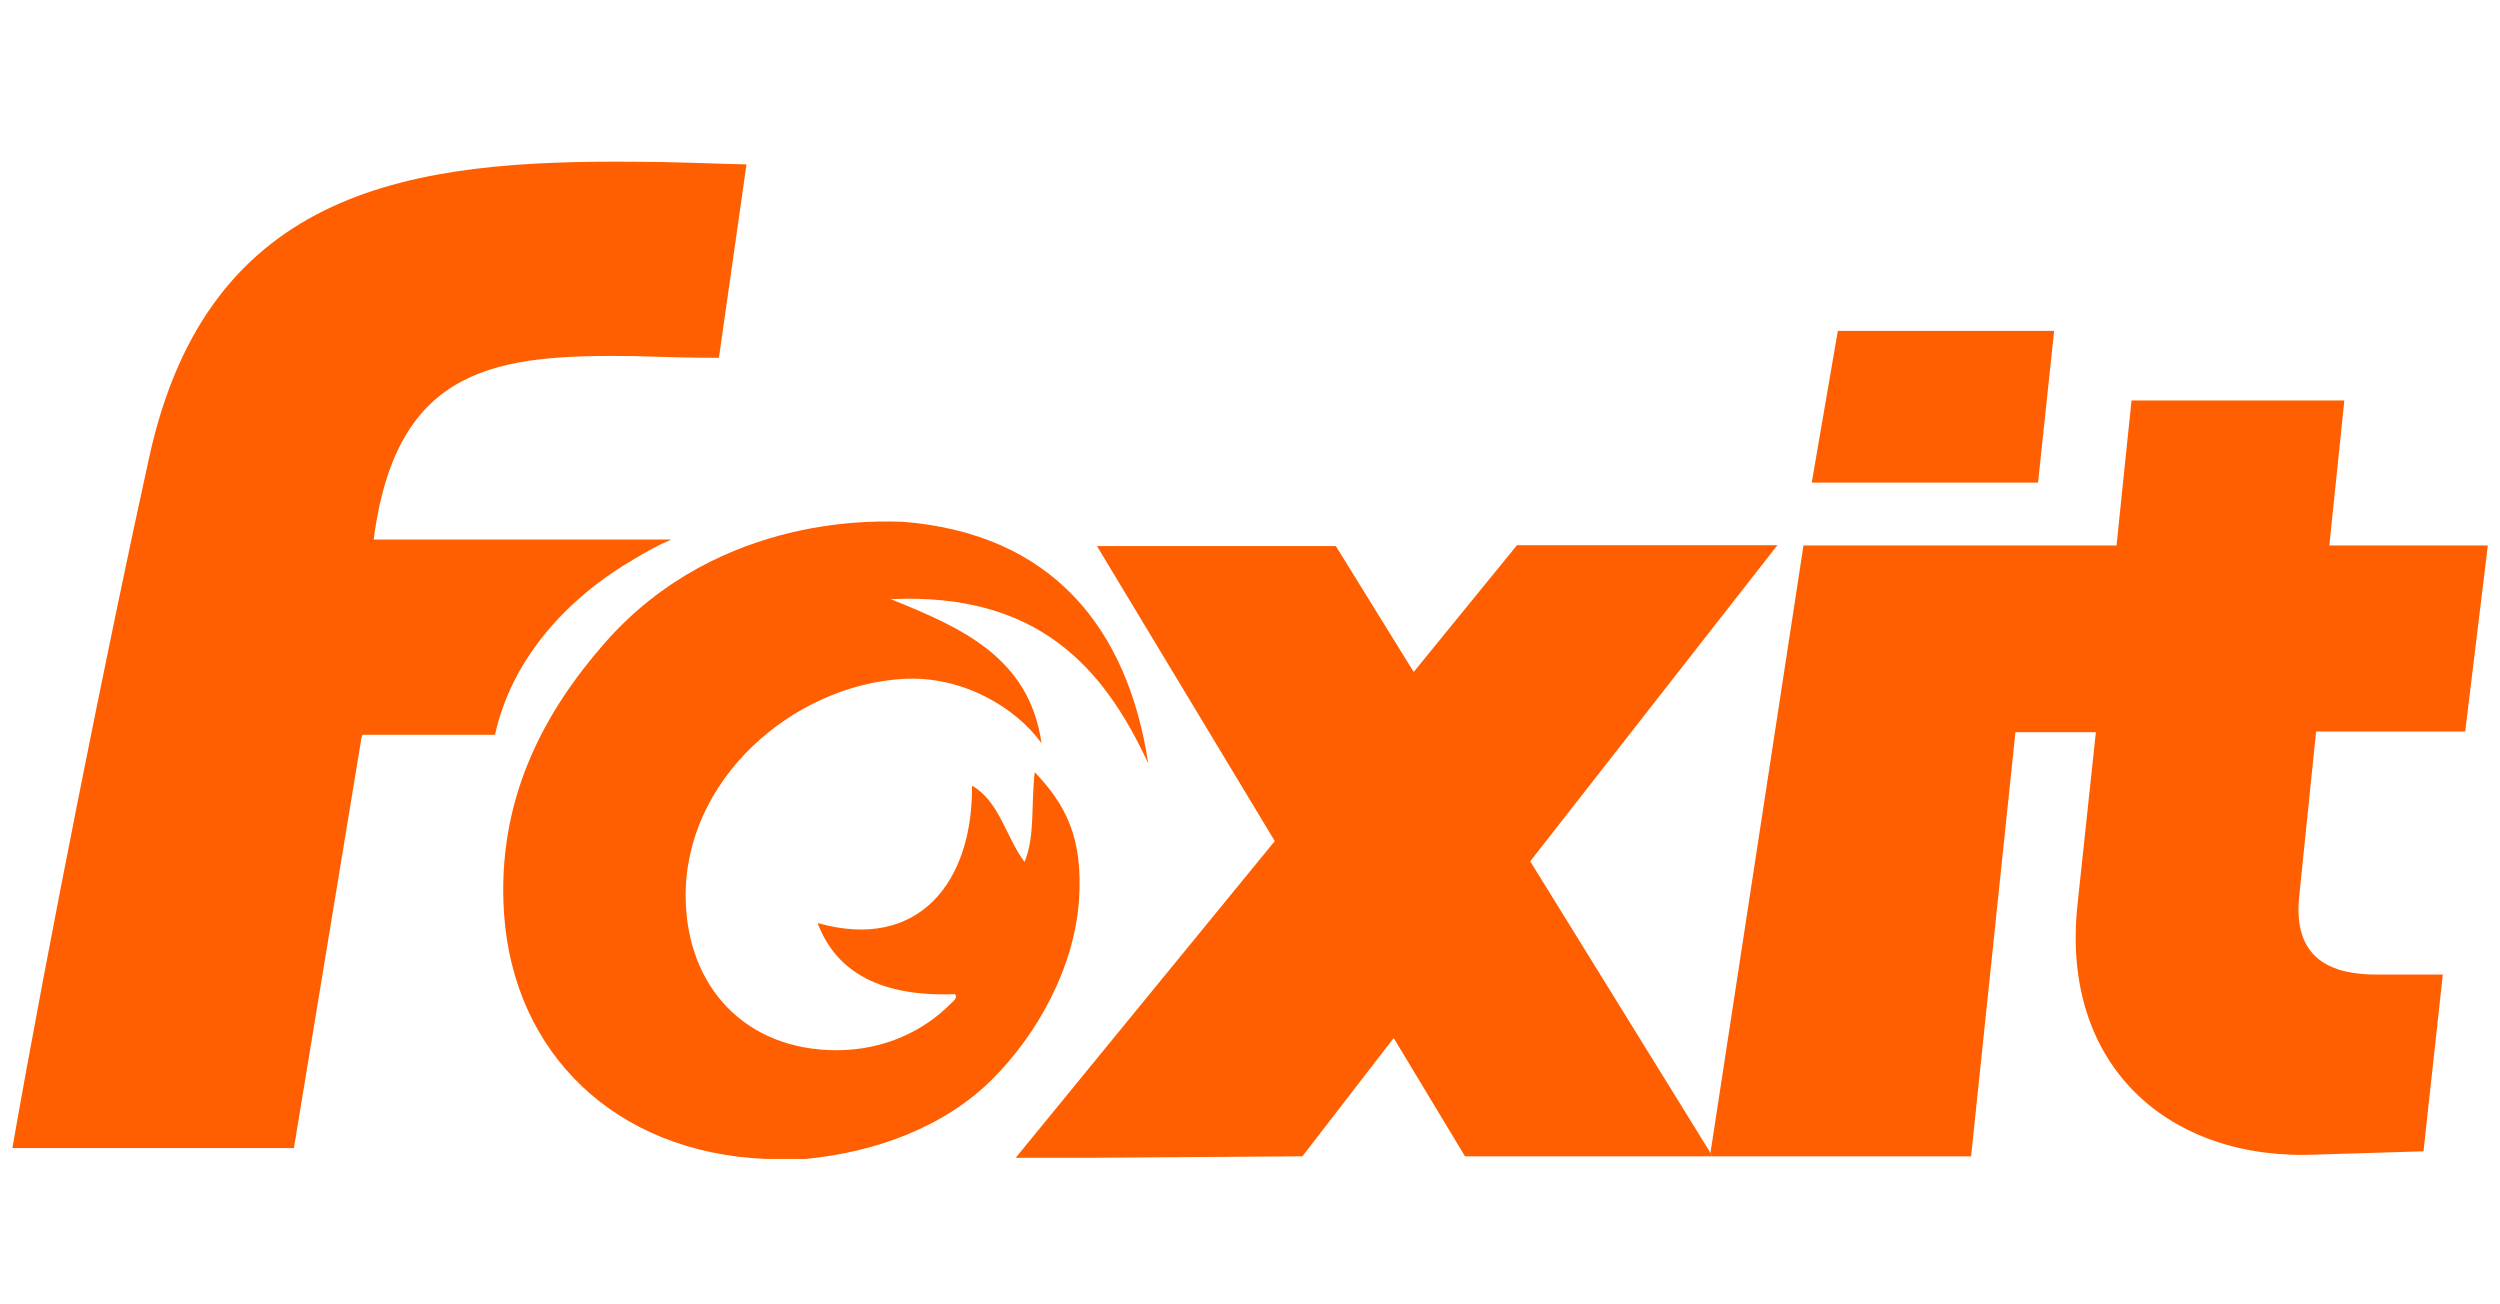 <?xml version='1.0' encoding='utf-8'?><svg version='1.1' id='Layer_1' xmlns='http://www.w3.org/2000/svg' xmlns:xlink='http://www.w3.org/1999/xlink' x='0px' y='0px' viewBox='0 0 115 60' style='enable-background:new 0 0 115 60;' xml:space='preserve'><style type='text/css'> .st0{clip-path:url(#SVGID_00000085943723971624817780000016037052289666224564_);} .st1{clip-path:url(#SVGID_00000101781436977353314560000013800438751657697963_);fill:#FF5F00;}
</style><g id='Vector_Smart_Object_00000074438982409377725820000010055074287952799110_'><g><defs><rect id='SVGID_1_' x='0.57' y='7.43' width='113.88' height='45.88'/></defs><clipPath id='SVGID_00000059291346274129978880000012806875593357745082_'><use xlink:href='#SVGID_1_' style='overflow:visible;'/></clipPath><g style='clip-path:url(#SVGID_00000059291346274129978880000012806875593357745082_);'><defs><rect id='SVGID_00000156570206507248199870000013389453035163686308_' x='0.57' y='7.43' width='113.88' height='45.88'/></defs><clipPath id='SVGID_00000149341128191978179860000008738803808858334624_'><use xlink:href='#SVGID_00000156570206507248199870000013389453035163686308_' style='overflow:visible;'/></clipPath><path style='clip-path:url(#SVGID_00000149341128191978179860000008738803808858334624_);fill:#FF5F00;' d='M29.18,25.71 c0.58-0.35,1.12-0.65,1.7-0.89h-1.7H17.19c1.04-8.06,5.74-8.52,11.99-8.44c1.27,0.04,2.54,0.08,3.89,0.08l1.27-8.9h-0.12 c-1.7-0.04-3.35-0.12-5.05-0.12C19.11,7.36,9.59,8.52,6.86,21.05C5,29.49,2.19,43.52,0.57,52.81h12.95l3.08-18.7 c0-0.12,0.04-0.23,0.08-0.31h6.09C23.55,30.26,26.13,27.48,29.18,25.71'/><polygon style='clip-path:url(#SVGID_00000149341128191978179860000008738803808858334624_);fill:#FF5F00;' points='93.75,22.2 94.49,15.22 88.9,15.22 84.54,15.22 83.34,22.2 88.9,22.2 '/><path style='clip-path:url(#SVGID_00000149341128191978179860000008738803808858334624_);fill:#FF5F00;' d='M78.76,53.19H88.9 h1.77l2.04-19.51h3.7l-0.85,7.98c-0.77,7.4,4.24,11.76,11.02,11.45l4.9-0.15l0.89-8.13h-3.05c-2.01,0-3.89-0.66-3.55-3.66 l0.77-7.52h6.86l1.04-8.56h-7.29l0.69-6.67h-9.79l-0.69,6.67H93.6h-0.08H88.9h-5.94l-4.28,27.95'/><polyline style='clip-path:url(#SVGID_00000149341128191978179860000008738803808858334624_);fill:#FF5F00;' points=' 78.68,53.03 70.39,39.62 81.76,25.08 69.78,25.08 65.03,30.91 61.45,25.12 50.46,25.12 58.64,38.69 50,49.25 46.72,53.26 50,53.26 59.91,53.19 64.11,47.75 67.39,53.19 78.64,53.19 78.76,53.19 '/><path style='clip-path:url(#SVGID_00000149341128191978179860000008738803808858334624_);fill:#FF5F00;' d='M35.2,53.31h1.87 c3.2-0.31,6.37-1.46,8.58-3.67c2.05-2.05,3.75-5.08,3.98-8.19c0.21-2.94-0.63-4.45-2.03-5.93c-0.18,1.51,0.02,2.93-0.47,4.13 c-0.85-1.12-1.16-2.8-2.42-3.51c0.05,4.4-2.43,7.64-7.1,6.32c0.87,2.32,2.99,3.4,6.32,3.27c0.16,0.18-0.15,0.38-0.23,0.47 c-1.18,1.19-2.99,2.11-5.22,2.11c-4.17,0-6.89-2.89-6.94-7.02c-0.06-5.43,4.91-9.75,9.98-10.06c2.72-0.17,5.21,1.31,6.39,2.96 c-0.56-3.96-3.71-5.33-6.94-6.63c6.78-0.31,9.8,3.14,11.85,7.56C51.88,28.91,48.41,24.54,41.51,24c-0.73,0-8.35-0.54-13.72,5.61 c-2.69,3.08-4.98,7.11-4.6,12.47C23.64,48.42,28.26,53.01,35.2,53.31'/></g></g></g></svg>
